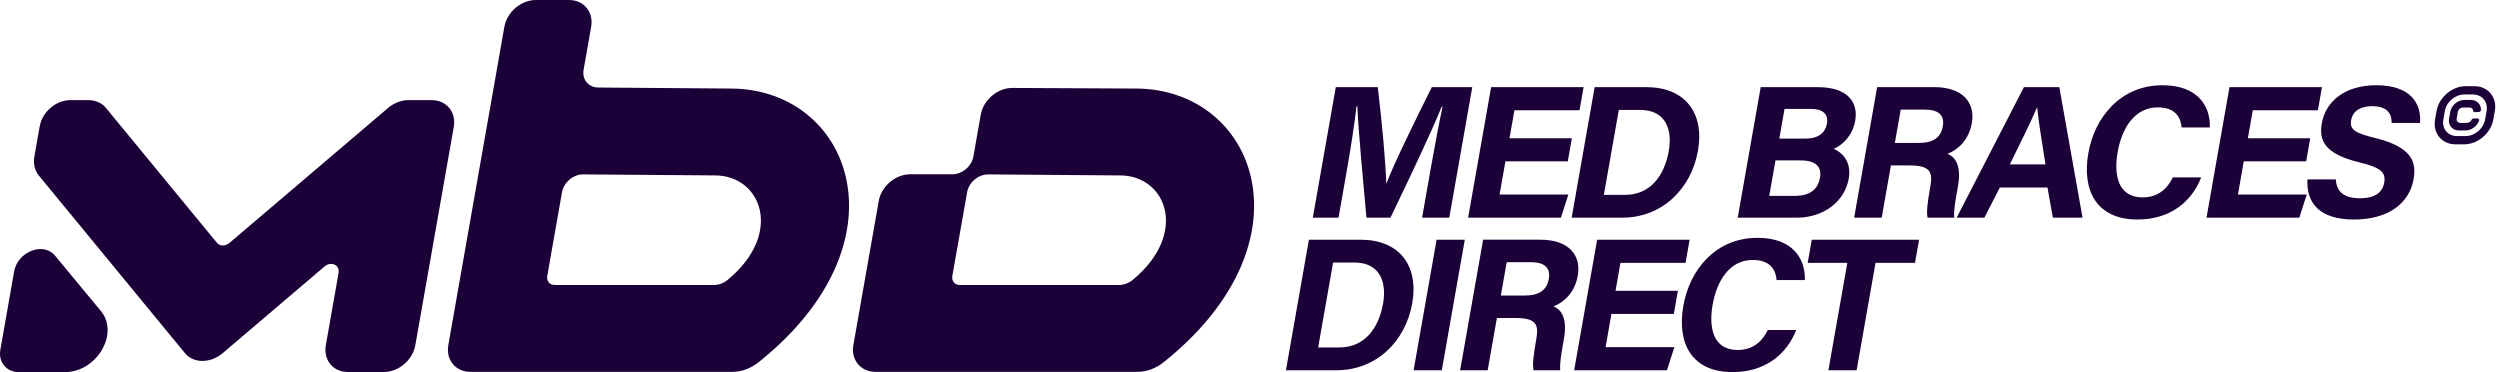 <svg width="215" height="32" viewBox="0 0 215 32" fill="none" xmlns="http://www.w3.org/2000/svg">
<g id="Layer_1" clip-path="url(#clip0_757_355)">
<path id="Vector" d="M33.37 9.287L19.743 20.884C19.391 21.185 18.905 21.185 18.658 20.884L9.116 9.287C8.76 8.855 8.218 8.611 7.606 8.611H6.055C4.817 8.611 3.635 9.616 3.416 10.857L2.955 13.469C2.847 14.08 2.986 14.666 3.342 15.1L15.902 30.365C16.642 31.265 18.101 31.265 19.158 30.365L27.903 22.922C28.472 22.438 29.238 22.781 29.118 23.466L28.022 29.688C27.797 30.961 28.647 31.993 29.919 31.993H33.009C34.281 31.993 35.494 30.961 35.718 29.688L39.025 10.916C39.25 9.643 38.4 8.611 37.128 8.611H35.118C34.508 8.611 33.878 8.854 33.37 9.287Z" fill="#1C0038"></path>
<path id="Vector_2" d="M62.991 31.98H40.453C39.181 31.98 38.331 30.948 38.556 29.675L43.376 2.306C43.6 1.033 44.813 0.001 46.085 0.001H48.943C50.215 0.001 51.064 1.033 50.84 2.306L50.191 5.99C50.042 6.835 50.602 7.52 51.444 7.527L62.91 7.615C73.207 7.707 78.229 20.779 65.234 31.156C64.571 31.685 63.768 31.98 62.991 31.98ZM47.696 24.508H61.422C61.826 24.508 62.243 24.345 62.583 24.064C67.414 20.073 65.469 15.122 61.531 15.086L50.15 14.998C49.298 14.992 48.482 15.682 48.332 16.535L47.064 23.738C46.989 24.163 47.272 24.506 47.696 24.506V24.508Z" fill="#1C0038"></path>
<path id="Vector_3" d="M97.744 7.615L87.064 7.563C85.789 7.556 84.568 8.591 84.343 9.869L83.714 13.45C83.565 14.299 82.755 14.987 81.908 14.987H78.28C77.008 14.987 75.795 16.019 75.571 17.292L73.39 29.674C73.166 30.947 74.015 31.979 75.287 31.979H97.826C98.602 31.979 99.406 31.684 100.068 31.155C113.064 20.777 108.041 7.705 97.744 7.614V7.615ZM96.367 15.086C100.305 15.122 102.248 20.073 97.419 24.065C97.078 24.345 96.661 24.508 96.258 24.508H82.533C82.109 24.508 81.826 24.164 81.9 23.738L83.172 16.532C83.323 15.681 84.133 14.993 84.983 14.999C88.408 15.026 96.367 15.087 96.367 15.087V15.086Z" fill="#1C0038"></path>
<path id="Vector_4" d="M4.729 21.981L8.676 26.746C10.278 28.681 8.325 32 5.585 32H1.611C0.552 32 -0.157 31.14 0.03 30.079L1.216 23.343C1.518 21.634 3.73 20.775 4.729 21.981Z" fill="#1C0038"></path>
<path id="Vector_5" d="M123.041 14.508C123.378 12.593 123.787 10.445 124.061 9.177H123.983C123.052 11.466 121.272 15.206 119.579 18.719H117.514C117.237 15.648 116.828 11.388 116.732 9.147H116.656C116.519 10.463 116.16 12.773 115.821 14.699L115.113 18.719H112.902L114.879 7.492H118.487C118.845 10.425 119.177 14.105 119.219 15.78H119.237C119.771 14.304 121.696 10.369 123.138 7.492H126.616L124.639 18.719H122.3L123.041 14.508Z" fill="#1C0038"></path>
<path id="Vector_6" d="M134.828 13.877H129.466L128.963 16.729H134.879L134.241 18.719H126.26L128.237 7.492H136.189L135.839 9.483H130.241L129.817 11.888H135.18L134.829 13.877H134.828Z" fill="#1C0038"></path>
<path id="Vector_7" d="M137.14 7.494H141.586C144.853 7.494 146.607 9.646 146.023 12.967C145.446 16.241 142.938 18.721 139.507 18.721H135.163L137.14 7.494ZM137.931 16.758H139.749C141.9 16.758 143.132 15.157 143.517 12.971C143.84 11.138 143.246 9.454 141.05 9.454H139.218L137.931 16.758Z" fill="#1C0038"></path>
<path id="Vector_8" d="M151.42 7.494H156.319C159.029 7.494 159.807 8.907 159.55 10.367C159.328 11.632 158.513 12.454 157.694 12.801C158.4 13.086 159.252 13.884 158.992 15.36C158.654 17.281 156.893 18.721 154.508 18.721H149.443L151.42 7.494ZM152.153 16.845H154.341C155.651 16.845 156.341 16.296 156.52 15.279C156.68 14.374 156.198 13.797 154.865 13.797H152.691L152.154 16.846L152.153 16.845ZM155.261 11.921C156.412 11.921 156.98 11.404 157.119 10.616C157.263 9.793 156.715 9.368 155.78 9.368H153.469L153.019 11.921H155.261Z" fill="#1C0038"></path>
<path id="Vector_9" d="M162.618 14.227L161.826 18.721H159.457L161.434 7.494H166.36C168.805 7.494 169.884 8.843 169.578 10.576C169.312 12.082 168.351 12.898 167.481 13.232C168 13.438 168.736 14.016 168.383 16.026L168.285 16.58C168.153 17.335 168.007 18.195 168.069 18.721H165.771C165.66 18.232 165.771 17.392 165.981 16.2L166.01 16.036C166.227 14.808 166.019 14.227 164.212 14.227H162.618ZM162.958 12.294H164.99C166.318 12.294 166.92 11.789 167.084 10.851C167.244 9.937 166.739 9.426 165.553 9.426H163.463L162.958 12.294Z" fill="#1C0038"></path>
<path id="Vector_10" d="M171.986 16.127L170.656 18.721H168.272L174.057 7.494H177.102L179.098 18.721H176.548L176.084 16.127H171.988H171.986ZM175.911 14.137C175.532 11.768 175.291 10.254 175.199 9.244H175.183C174.712 10.351 173.841 12.113 172.847 14.137H175.912H175.911Z" fill="#1C0038"></path>
<path id="Vector_11" d="M189.302 15.259C188.483 17.352 186.637 18.878 183.829 18.878C180.273 18.878 179.036 16.358 179.598 13.165C180.14 10.088 182.36 7.33 185.979 7.33C188.964 7.33 190.104 9.085 190.046 10.962H187.621C187.539 10.097 187.09 9.235 185.566 9.235C183.566 9.235 182.477 11.036 182.118 13.078C181.783 14.976 182.101 16.975 184.268 16.975C185.85 16.975 186.536 15.914 186.863 15.259H189.302Z" fill="#1C0038"></path>
<path id="Vector_12" d="M198.328 13.877H192.966L192.463 16.729H198.38L197.741 18.719H189.76L191.737 7.492H199.689L199.339 9.483H193.741L193.317 11.888H198.68L198.33 13.877H198.328Z" fill="#1C0038"></path>
<path id="Vector_13" d="M200.882 15.429C200.939 16.555 201.661 17.051 202.958 17.051C204.256 17.051 204.896 16.539 205.041 15.716C205.202 14.803 204.73 14.406 202.891 13.96C199.966 13.242 199.407 12.131 199.674 10.616C200.018 8.659 201.715 7.33 204.369 7.33C207.347 7.33 208.251 8.933 208.122 10.574H205.679C205.683 9.883 205.434 9.132 203.988 9.132C203.004 9.132 202.339 9.54 202.198 10.336C202.06 11.118 202.48 11.434 204.218 11.855C207.343 12.624 207.845 13.838 207.566 15.421C207.204 17.471 205.408 18.878 202.443 18.878C199.479 18.878 198.345 17.475 198.436 15.428H200.879L200.882 15.429Z" fill="#1C0038"></path>
<path id="Vector_14" d="M112.568 20.615H117.014C120.281 20.615 122.035 22.768 121.45 26.088C120.873 29.363 118.365 31.842 114.934 31.842H110.59L112.568 20.615ZM113.36 29.881H115.178C117.329 29.881 118.56 28.28 118.945 26.094C119.269 24.259 118.675 22.576 116.479 22.576H114.647L113.36 29.881Z" fill="#1C0038"></path>
<path id="Vector_15" d="M125.973 20.615L123.995 31.842H121.57L123.548 20.615H125.973Z" fill="#1C0038"></path>
<path id="Vector_16" d="M128.732 27.347L127.94 31.841H125.571L127.549 20.614H132.475C134.92 20.614 135.999 21.963 135.693 23.696C135.427 25.202 134.466 26.018 133.596 26.352C134.115 26.558 134.851 27.137 134.497 29.146L134.399 29.7C134.266 30.455 134.121 31.314 134.183 31.841H131.885C131.774 31.352 131.885 30.512 132.095 29.321L132.124 29.156C132.34 27.928 132.133 27.347 130.326 27.347H128.732ZM129.072 25.416H131.105C132.432 25.416 133.032 24.91 133.198 23.972C133.358 23.058 132.853 22.547 131.667 22.547H129.577L129.072 25.416Z" fill="#1C0038"></path>
<path id="Vector_17" d="M143.945 27H138.583L138.08 29.852H143.997L143.358 31.842H135.377L137.355 20.615H145.307L144.957 22.605H139.359L138.935 25.011H144.298L143.948 27H143.945Z" fill="#1C0038"></path>
<path id="Vector_18" d="M154.473 28.381C153.654 30.475 151.807 32 149 32C145.444 32 144.207 29.481 144.769 26.288C145.311 23.211 147.532 20.453 151.15 20.453C154.135 20.453 155.274 22.208 155.217 24.085H152.792C152.711 23.219 152.261 22.357 150.736 22.357C148.737 22.357 147.648 24.158 147.287 26.201C146.953 28.099 147.271 30.098 149.438 30.098C151.02 30.098 151.706 29.037 152.033 28.381H154.472H154.473Z" fill="#1C0038"></path>
<path id="Vector_19" d="M158.869 22.605H155.462L155.812 20.615H165.041L164.69 22.605H161.296L159.669 31.842H157.243L158.87 22.605H158.869Z" fill="#1C0038"></path>
<path id="Vector_20" d="M211.921 12.412H211.168C209.994 12.412 209.208 11.456 209.415 10.281L209.545 9.544C209.752 8.368 210.876 7.412 212.049 7.412H212.802C213.976 7.412 214.763 8.368 214.555 9.544L214.425 10.281C214.218 11.456 213.094 12.412 211.92 12.412H211.921ZM211.924 8.125C211.143 8.125 210.394 8.761 210.257 9.545L210.126 10.282C209.989 11.064 210.512 11.702 211.295 11.702H212.048C212.829 11.702 213.579 11.066 213.717 10.282L213.847 9.545C213.985 8.762 213.461 8.125 212.678 8.125H211.925H211.924Z" fill="#1C0038"></path>
<path id="Vector_21" d="M212.04 11.22H211.467C210.899 11.22 210.52 10.759 210.62 10.191L210.72 9.625C210.82 9.056 211.362 8.595 211.93 8.595H212.502C213.009 8.595 213.366 8.965 213.365 9.448C213.365 9.54 213.283 9.627 213.188 9.632L212.829 9.647C212.758 9.651 212.704 9.604 212.697 9.535C212.681 9.362 212.558 9.248 212.387 9.248H211.814C211.606 9.248 211.409 9.416 211.373 9.624L211.273 10.189C211.236 10.398 211.375 10.566 211.582 10.566H212.153C212.323 10.566 212.487 10.452 212.56 10.297C212.59 10.233 212.657 10.189 212.724 10.189H213.081C213.177 10.189 213.233 10.278 213.2 10.373C213.028 10.854 212.544 11.219 212.039 11.219L212.04 11.22Z" fill="#1C0038"></path>
</g>
<defs>
<clipPath id="clip0_757_355">
<rect width="214.588" height="32" fill="white"></rect>
</clipPath>
</defs>
</svg>
